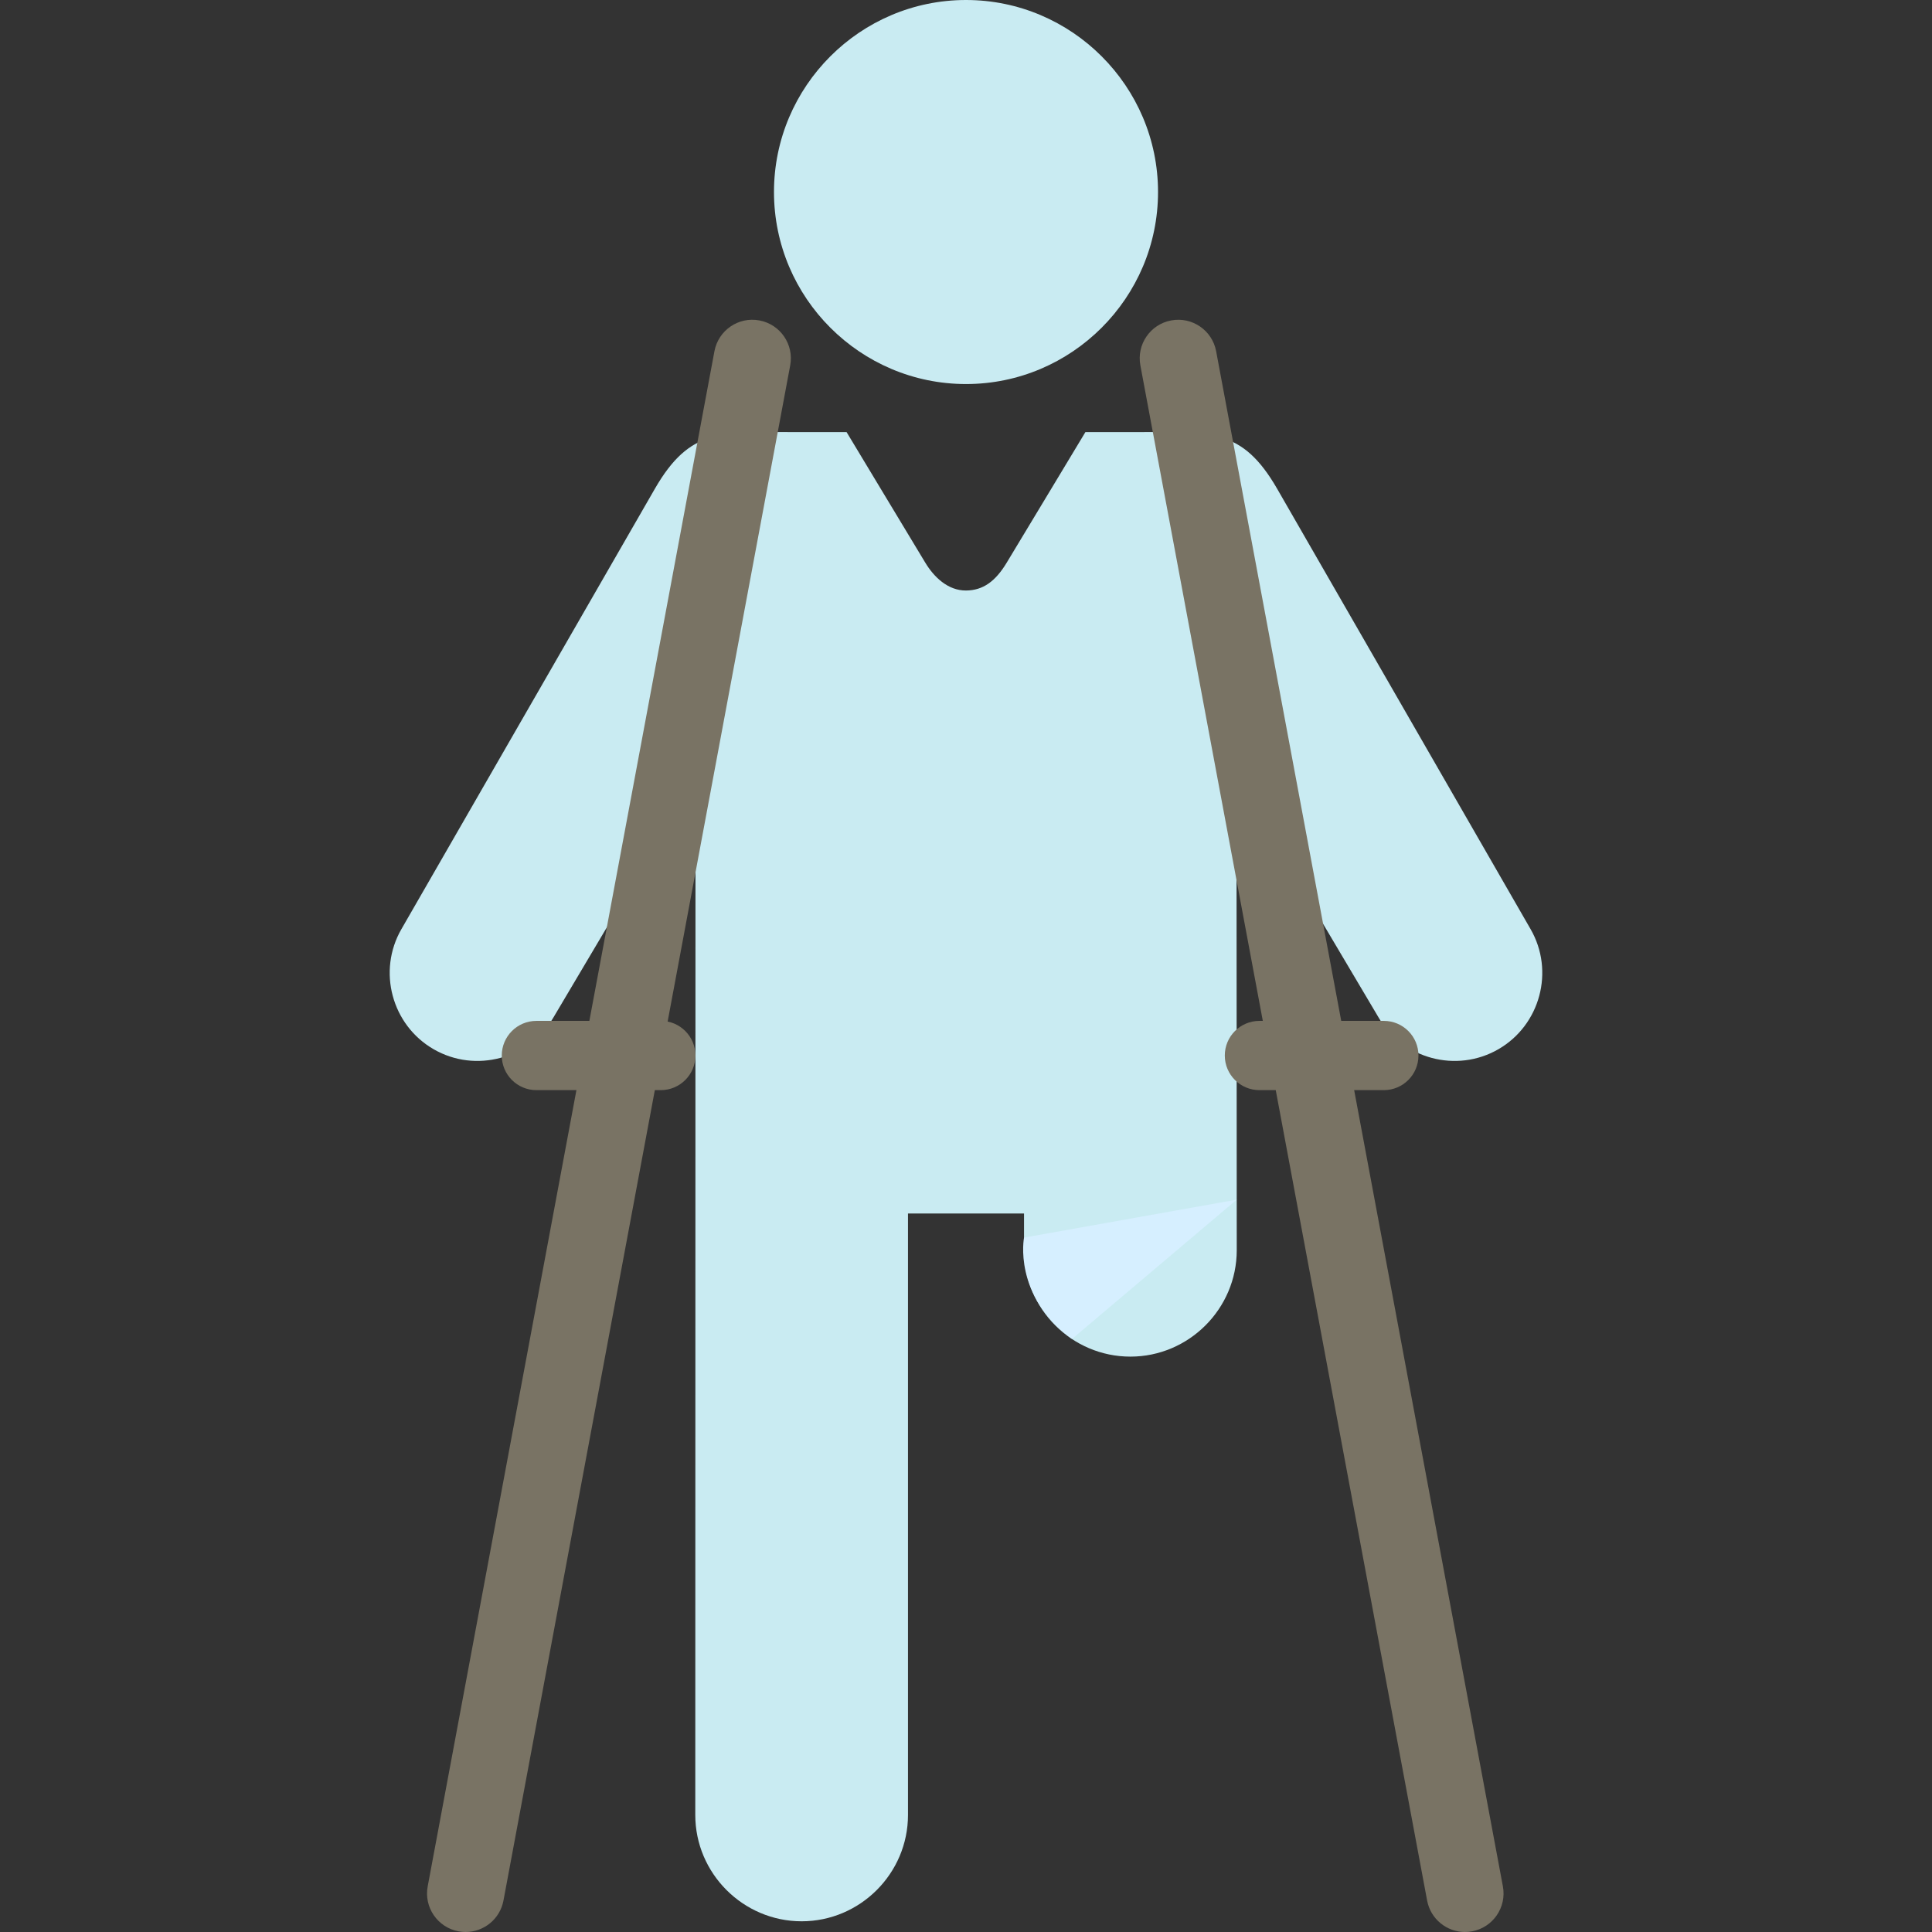 <?xml version="1.0" encoding="iso-8859-1"?>
<!-- Uploaded to: SVG Repo, www.svgrepo.com, Generator: SVG Repo Mixer Tools -->
<svg height="800px" width="800px" version="1.1" id="Layer_1" xmlns="http://www.w3.org/2000/svg" xmlns:xlink="http://www.w3.org/1999/xlink" 
	 viewBox="0 0 200.536 200.536" xml:space="preserve">
<rect x="0" y="0" width="200.536" height="200.536" fill="#333333" stroke="none"/>
<g>
	<path style="fill:#C9EBF2;" d="M100.27,0c10.976,0,19.93,8.951,19.93,19.929c0,10.981-8.954,19.934-19.93,19.934
		c-10.979,0-19.933-8.953-19.933-19.934C80.337,8.951,89.29,0,100.27,0L100.27,0z M72.191,80.732l-14.72,24.833
		c-2.508,4.347-8.116,5.853-12.463,3.341l0,0c-4.349-2.511-5.851-8.119-3.343-12.465l26.314-45.72
		c3.633-6.294,6.881-5.872,14.345-5.872h5.548l4.082,6.775l4.085,6.775c0.903,1.5,2.355,2.906,4.23,2.894
		c1.779-0.011,3.065-0.963,4.227-2.894l4.085-6.775l4.082-6.775h5.547c7.467,0,10.712-0.422,14.348,5.872l26.312,45.72
		c2.508,4.346,1.006,9.954-3.34,12.465l0,0c-4.346,2.512-9.957,1.006-12.465-3.341l-14.72-24.833l0.026,49.041
		c-0.003,6.07-4.969,11.04-11.04,11.04l0,0c-6.073,0-11.04-4.967-11.04-11.04v-3.813H94.247v62.424c0,6.073-4.967,11.04-11.04,11.04
		l0,0c-6.073,0-11.039-4.97-11.039-11.04L72.191,80.732L72.191,80.732z"/>
	<g>
		<path style="fill:#797364;" d="M48.33,200.536c-0.244,0-0.491-0.023-0.739-0.069c-2.172-0.405-3.603-2.494-3.198-4.666
			L74.157,36.456c0.406-2.172,2.496-3.607,4.666-3.197c2.172,0.405,3.603,2.494,3.198,4.666L52.258,197.27
			C51.899,199.193,50.218,200.536,48.33,200.536z"/>
	</g>
	<g>
		<path style="fill:#797364;" d="M152.059,200.536c-1.888,0-3.568-1.343-3.928-3.267L118.367,37.925
			c-0.405-2.172,1.026-4.261,3.198-4.666c2.169-0.409,4.261,1.025,4.667,3.197l29.764,159.345c0.405,2.172-1.026,4.261-3.198,4.666
			C152.55,200.514,152.302,200.536,152.059,200.536z"/>
	</g>
	<g>
		<path style="fill:#797364;" d="M72.184,109.559c0,1.984-1.609,3.594-3.594,3.594H55.676c-1.985,0-3.594-1.609-3.594-3.594l0,0
			c0-1.984,1.609-3.594,3.594-3.594h12.915C70.575,105.965,72.184,107.574,72.184,109.559L72.184,109.559z"/>
	</g>
	<g>
		<path style="fill:#797364;" d="M147.232,109.559c0,1.984-1.609,3.594-3.594,3.594h-12.914c-1.985,0-3.594-1.609-3.594-3.594l0,0
			c0-1.984,1.609-3.594,3.594-3.594h12.914C145.623,105.965,147.232,107.574,147.232,109.559L147.232,109.559z"/>
	</g>
	<path style="fill:#D6EFFF;" d="M128.368,124.521l-22.076,3.938c0,0-1.194,6.012,4.977,10.523L128.368,124.521z"/>
</g>
</svg>
